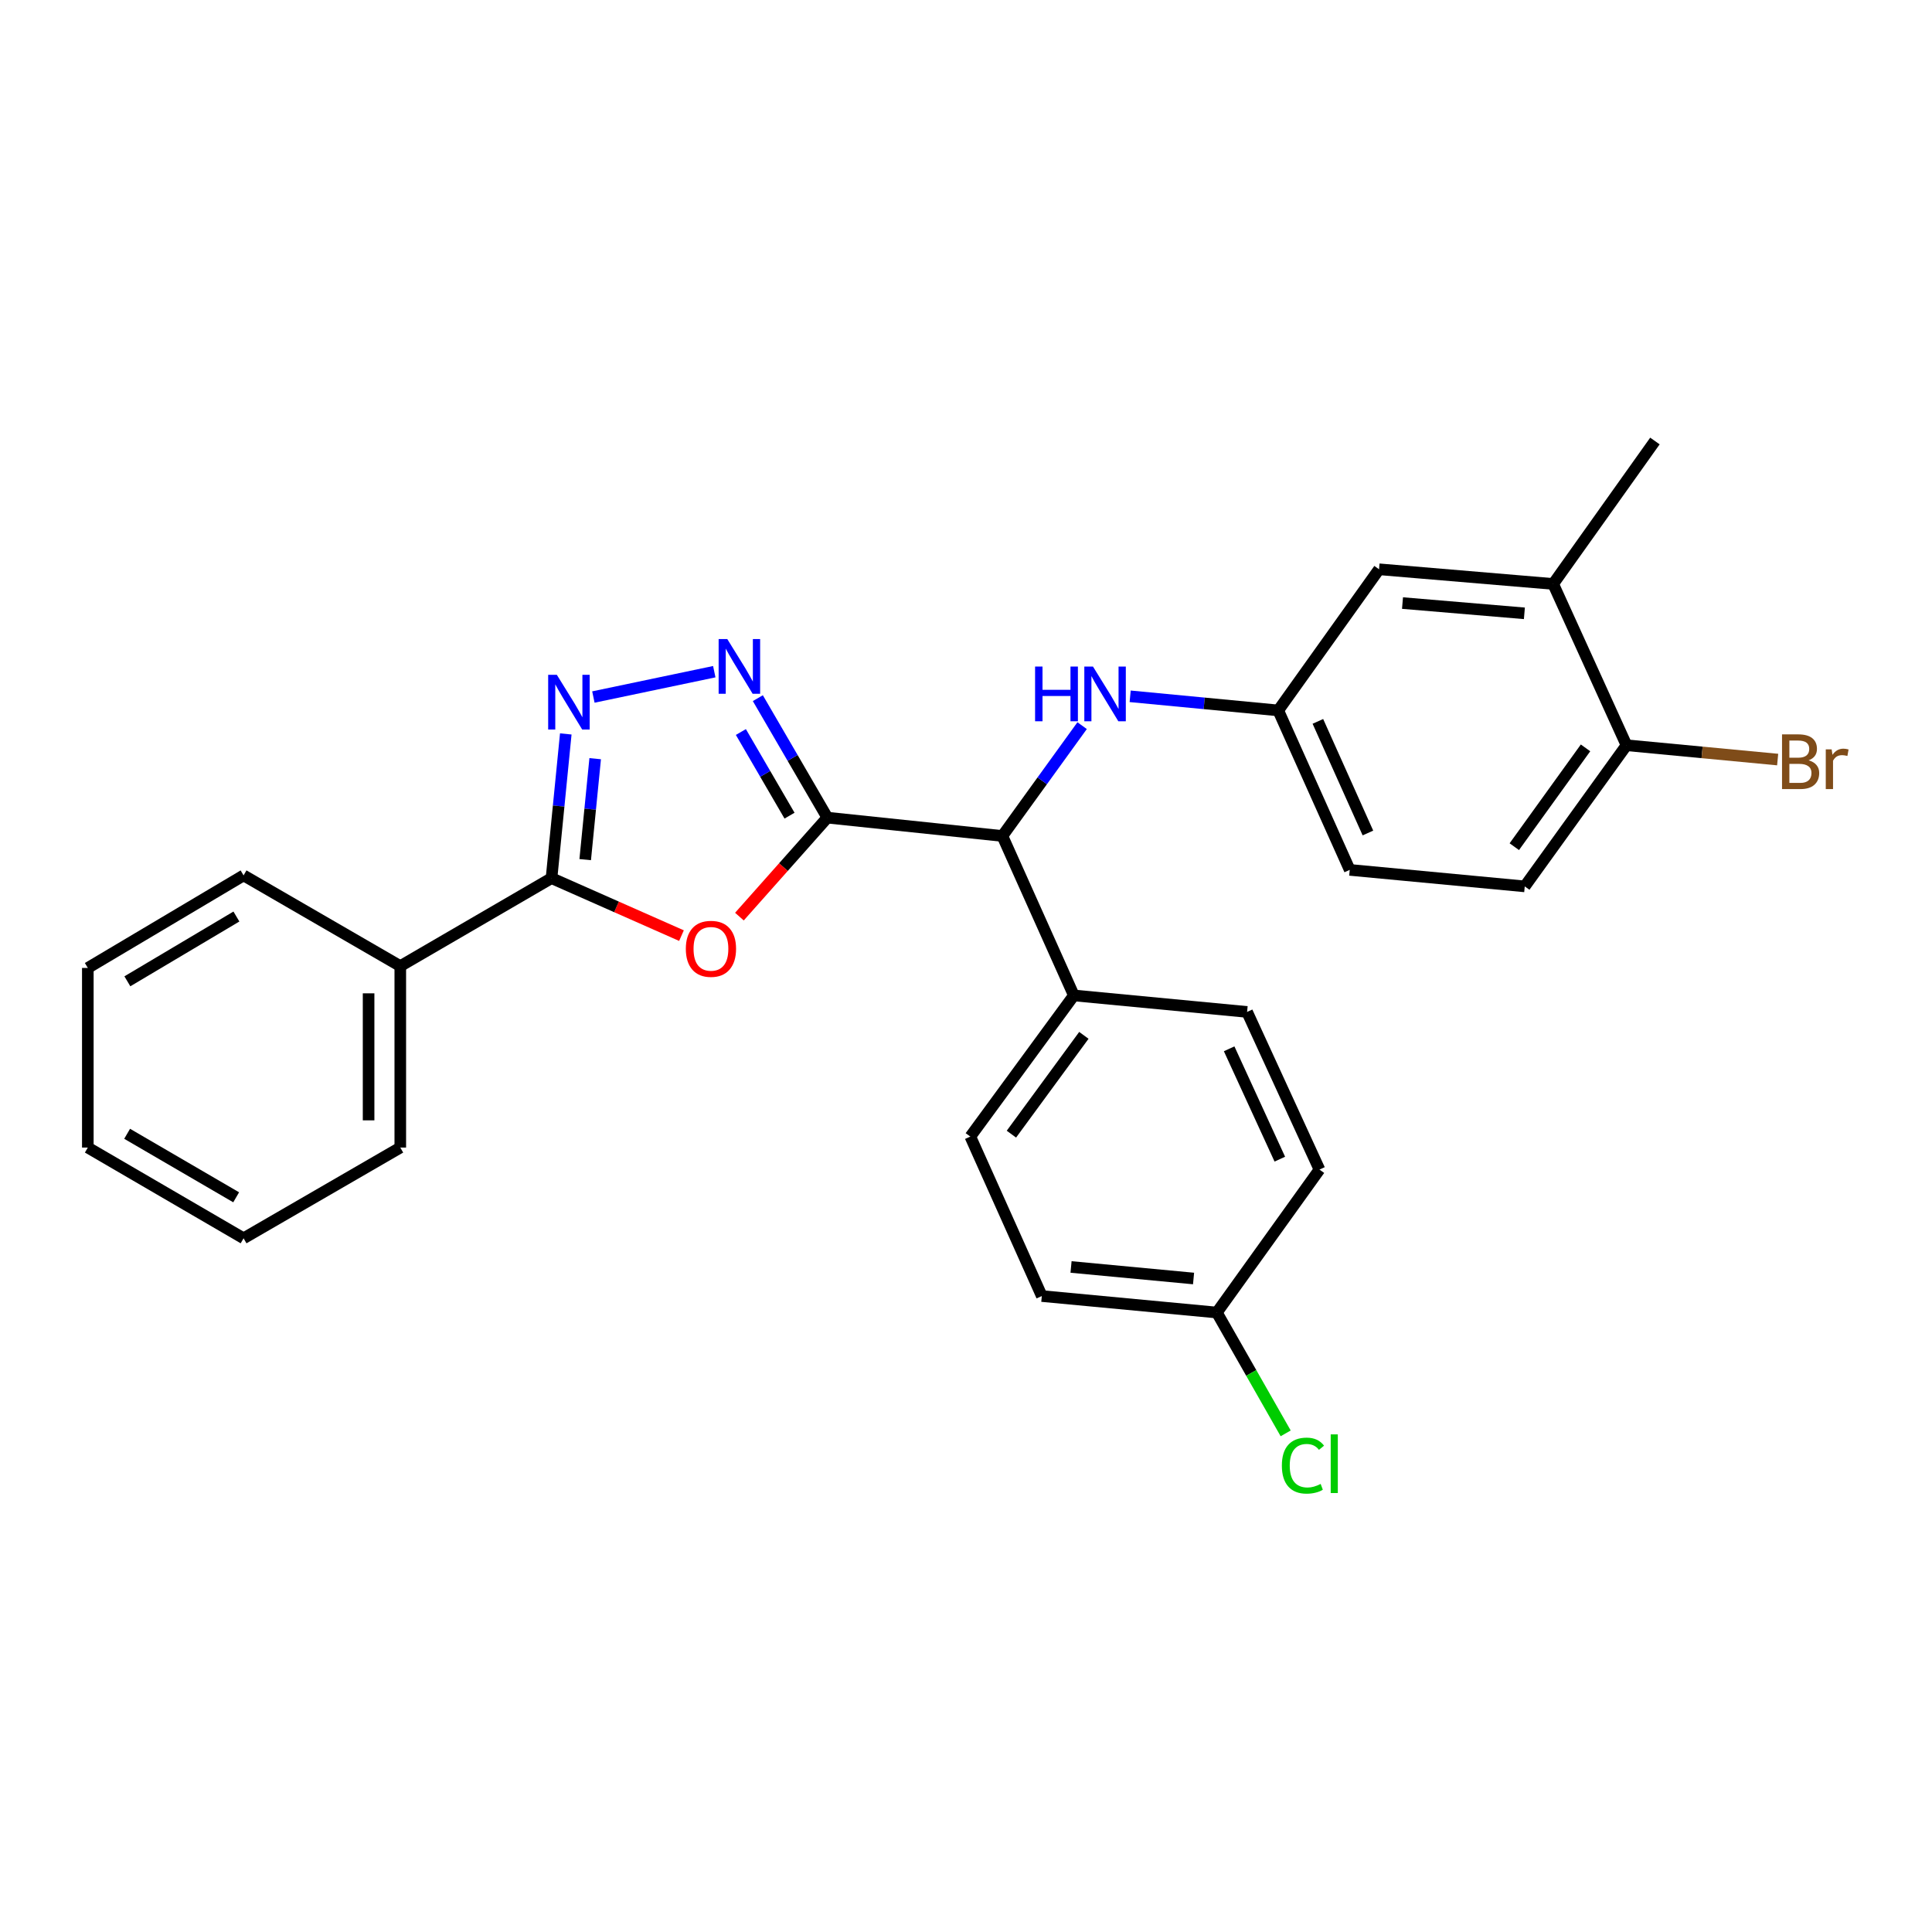 <?xml version='1.0' encoding='iso-8859-1'?>
<svg version='1.1' baseProfile='full'
              xmlns='http://www.w3.org/2000/svg'
                      xmlns:rdkit='http://www.rdkit.org/xml'
                      xmlns:xlink='http://www.w3.org/1999/xlink'
                  xml:space='preserve'
width='1000px' height='1000px' viewBox='0 0 1000 1000'>
<!-- END OF HEADER -->
<rect style='opacity:1.0;fill:#FFFFFF;stroke:none' width='1000' height='1000' x='0' y='0'> </rect>
<path class='bond-0' d='M 428.236,423.211 L 405.479,448.825' style='fill:none;fill-rule:evenodd;stroke:#000000;stroke-width:6px;stroke-linecap:butt;stroke-linejoin:miter;stroke-opacity:1' />
<path class='bond-0' d='M 405.479,448.825 L 382.722,474.439' style='fill:none;fill-rule:evenodd;stroke:#FF0000;stroke-width:6px;stroke-linecap:butt;stroke-linejoin:miter;stroke-opacity:1' />
<path class='bond-1' d='M 428.236,423.211 L 410.247,392.288' style='fill:none;fill-rule:evenodd;stroke:#000000;stroke-width:6px;stroke-linecap:butt;stroke-linejoin:miter;stroke-opacity:1' />
<path class='bond-1' d='M 410.247,392.288 L 392.258,361.365' style='fill:none;fill-rule:evenodd;stroke:#0000FF;stroke-width:6px;stroke-linecap:butt;stroke-linejoin:miter;stroke-opacity:1' />
<path class='bond-1' d='M 408.66,422.183 L 396.067,400.537' style='fill:none;fill-rule:evenodd;stroke:#000000;stroke-width:6px;stroke-linecap:butt;stroke-linejoin:miter;stroke-opacity:1' />
<path class='bond-1' d='M 396.067,400.537 L 383.475,378.891' style='fill:none;fill-rule:evenodd;stroke:#0000FF;stroke-width:6px;stroke-linecap:butt;stroke-linejoin:miter;stroke-opacity:1' />
<path class='bond-4' d='M 428.236,423.211 L 518.828,432.698' style='fill:none;fill-rule:evenodd;stroke:#000000;stroke-width:6px;stroke-linecap:butt;stroke-linejoin:miter;stroke-opacity:1' />
<path class='bond-3' d='M 352.729,484.278 L 319.098,469.402' style='fill:none;fill-rule:evenodd;stroke:#FF0000;stroke-width:6px;stroke-linecap:butt;stroke-linejoin:miter;stroke-opacity:1' />
<path class='bond-3' d='M 319.098,469.402 L 285.468,454.526' style='fill:none;fill-rule:evenodd;stroke:#000000;stroke-width:6px;stroke-linecap:butt;stroke-linejoin:miter;stroke-opacity:1' />
<path class='bond-2' d='M 369.71,347.664 L 307.134,360.779' style='fill:none;fill-rule:evenodd;stroke:#0000FF;stroke-width:6px;stroke-linecap:butt;stroke-linejoin:miter;stroke-opacity:1' />
<path class='bond-27' d='M 292.846,379.881 L 289.157,417.203' style='fill:none;fill-rule:evenodd;stroke:#0000FF;stroke-width:6px;stroke-linecap:butt;stroke-linejoin:miter;stroke-opacity:1' />
<path class='bond-27' d='M 289.157,417.203 L 285.468,454.526' style='fill:none;fill-rule:evenodd;stroke:#000000;stroke-width:6px;stroke-linecap:butt;stroke-linejoin:miter;stroke-opacity:1' />
<path class='bond-27' d='M 308.065,392.692 L 305.482,418.817' style='fill:none;fill-rule:evenodd;stroke:#0000FF;stroke-width:6px;stroke-linecap:butt;stroke-linejoin:miter;stroke-opacity:1' />
<path class='bond-27' d='M 305.482,418.817 L 302.9,444.943' style='fill:none;fill-rule:evenodd;stroke:#000000;stroke-width:6px;stroke-linecap:butt;stroke-linejoin:miter;stroke-opacity:1' />
<path class='bond-10' d='M 285.468,454.526 L 207.189,500.059' style='fill:none;fill-rule:evenodd;stroke:#000000;stroke-width:6px;stroke-linecap:butt;stroke-linejoin:miter;stroke-opacity:1' />
<path class='bond-5' d='M 518.828,432.698 L 539.466,404.147' style='fill:none;fill-rule:evenodd;stroke:#000000;stroke-width:6px;stroke-linecap:butt;stroke-linejoin:miter;stroke-opacity:1' />
<path class='bond-5' d='M 539.466,404.147 L 560.105,375.596' style='fill:none;fill-rule:evenodd;stroke:#0000FF;stroke-width:6px;stroke-linecap:butt;stroke-linejoin:miter;stroke-opacity:1' />
<path class='bond-7' d='M 518.828,432.698 L 555.821,515.233' style='fill:none;fill-rule:evenodd;stroke:#000000;stroke-width:6px;stroke-linecap:butt;stroke-linejoin:miter;stroke-opacity:1' />
<path class='bond-8' d='M 584.971,360.406 L 623.293,364.061' style='fill:none;fill-rule:evenodd;stroke:#0000FF;stroke-width:6px;stroke-linecap:butt;stroke-linejoin:miter;stroke-opacity:1' />
<path class='bond-8' d='M 623.293,364.061 L 661.615,367.716' style='fill:none;fill-rule:evenodd;stroke:#000000;stroke-width:6px;stroke-linecap:butt;stroke-linejoin:miter;stroke-opacity:1' />
<path class='bond-6' d='M 803.918,302.251 L 713.792,294.66' style='fill:none;fill-rule:evenodd;stroke:#000000;stroke-width:6px;stroke-linecap:butt;stroke-linejoin:miter;stroke-opacity:1' />
<path class='bond-6' d='M 789.022,317.46 L 725.934,312.145' style='fill:none;fill-rule:evenodd;stroke:#000000;stroke-width:6px;stroke-linecap:butt;stroke-linejoin:miter;stroke-opacity:1' />
<path class='bond-21' d='M 803.918,302.251 L 856.587,228.265' style='fill:none;fill-rule:evenodd;stroke:#000000;stroke-width:6px;stroke-linecap:butt;stroke-linejoin:miter;stroke-opacity:1' />
<path class='bond-29' d='M 803.918,302.251 L 841.878,385.734' style='fill:none;fill-rule:evenodd;stroke:#000000;stroke-width:6px;stroke-linecap:butt;stroke-linejoin:miter;stroke-opacity:1' />
<path class='bond-13' d='M 555.821,515.233 L 502.241,588.29' style='fill:none;fill-rule:evenodd;stroke:#000000;stroke-width:6px;stroke-linecap:butt;stroke-linejoin:miter;stroke-opacity:1' />
<path class='bond-13' d='M 561.013,535.894 L 523.506,587.033' style='fill:none;fill-rule:evenodd;stroke:#000000;stroke-width:6px;stroke-linecap:butt;stroke-linejoin:miter;stroke-opacity:1' />
<path class='bond-14' d='M 555.821,515.233 L 645.492,523.773' style='fill:none;fill-rule:evenodd;stroke:#000000;stroke-width:6px;stroke-linecap:butt;stroke-linejoin:miter;stroke-opacity:1' />
<path class='bond-11' d='M 661.615,367.716 L 713.792,294.66' style='fill:none;fill-rule:evenodd;stroke:#000000;stroke-width:6px;stroke-linecap:butt;stroke-linejoin:miter;stroke-opacity:1' />
<path class='bond-15' d='M 661.615,367.716 L 698.617,450.251' style='fill:none;fill-rule:evenodd;stroke:#000000;stroke-width:6px;stroke-linecap:butt;stroke-linejoin:miter;stroke-opacity:1' />
<path class='bond-15' d='M 682.134,373.385 L 708.036,431.16' style='fill:none;fill-rule:evenodd;stroke:#000000;stroke-width:6px;stroke-linecap:butt;stroke-linejoin:miter;stroke-opacity:1' />
<path class='bond-9' d='M 841.878,385.734 L 789.209,458.791' style='fill:none;fill-rule:evenodd;stroke:#000000;stroke-width:6px;stroke-linecap:butt;stroke-linejoin:miter;stroke-opacity:1' />
<path class='bond-9' d='M 820.67,387.099 L 783.802,438.239' style='fill:none;fill-rule:evenodd;stroke:#000000;stroke-width:6px;stroke-linecap:butt;stroke-linejoin:miter;stroke-opacity:1' />
<path class='bond-17' d='M 841.878,385.734 L 880.995,389.441' style='fill:none;fill-rule:evenodd;stroke:#000000;stroke-width:6px;stroke-linecap:butt;stroke-linejoin:miter;stroke-opacity:1' />
<path class='bond-17' d='M 880.995,389.441 L 920.112,393.148' style='fill:none;fill-rule:evenodd;stroke:#7F4C19;stroke-width:6px;stroke-linecap:butt;stroke-linejoin:miter;stroke-opacity:1' />
<path class='bond-22' d='M 207.189,500.059 L 207.189,593.977' style='fill:none;fill-rule:evenodd;stroke:#000000;stroke-width:6px;stroke-linecap:butt;stroke-linejoin:miter;stroke-opacity:1' />
<path class='bond-22' d='M 190.784,514.146 L 190.784,579.889' style='fill:none;fill-rule:evenodd;stroke:#000000;stroke-width:6px;stroke-linecap:butt;stroke-linejoin:miter;stroke-opacity:1' />
<path class='bond-23' d='M 207.189,500.059 L 126.076,453.104' style='fill:none;fill-rule:evenodd;stroke:#000000;stroke-width:6px;stroke-linecap:butt;stroke-linejoin:miter;stroke-opacity:1' />
<path class='bond-12' d='M 789.209,458.791 L 698.617,450.251' style='fill:none;fill-rule:evenodd;stroke:#000000;stroke-width:6px;stroke-linecap:butt;stroke-linejoin:miter;stroke-opacity:1' />
<path class='bond-19' d='M 502.241,588.29 L 539.243,670.834' style='fill:none;fill-rule:evenodd;stroke:#000000;stroke-width:6px;stroke-linecap:butt;stroke-linejoin:miter;stroke-opacity:1' />
<path class='bond-18' d='M 645.492,523.773 L 682.959,605.369' style='fill:none;fill-rule:evenodd;stroke:#000000;stroke-width:6px;stroke-linecap:butt;stroke-linejoin:miter;stroke-opacity:1' />
<path class='bond-18' d='M 636.204,542.858 L 662.431,599.975' style='fill:none;fill-rule:evenodd;stroke:#000000;stroke-width:6px;stroke-linecap:butt;stroke-linejoin:miter;stroke-opacity:1' />
<path class='bond-16' d='M 629.835,679.364 L 682.959,605.369' style='fill:none;fill-rule:evenodd;stroke:#000000;stroke-width:6px;stroke-linecap:butt;stroke-linejoin:miter;stroke-opacity:1' />
<path class='bond-20' d='M 629.835,679.364 L 647.648,710.634' style='fill:none;fill-rule:evenodd;stroke:#000000;stroke-width:6px;stroke-linecap:butt;stroke-linejoin:miter;stroke-opacity:1' />
<path class='bond-20' d='M 647.648,710.634 L 665.461,741.905' style='fill:none;fill-rule:evenodd;stroke:#00CC00;stroke-width:6px;stroke-linecap:butt;stroke-linejoin:miter;stroke-opacity:1' />
<path class='bond-28' d='M 629.835,679.364 L 539.243,670.834' style='fill:none;fill-rule:evenodd;stroke:#000000;stroke-width:6px;stroke-linecap:butt;stroke-linejoin:miter;stroke-opacity:1' />
<path class='bond-28' d='M 617.784,661.752 L 554.37,655.781' style='fill:none;fill-rule:evenodd;stroke:#000000;stroke-width:6px;stroke-linecap:butt;stroke-linejoin:miter;stroke-opacity:1' />
<path class='bond-24' d='M 207.189,593.977 L 126.076,640.94' style='fill:none;fill-rule:evenodd;stroke:#000000;stroke-width:6px;stroke-linecap:butt;stroke-linejoin:miter;stroke-opacity:1' />
<path class='bond-25' d='M 126.076,453.104 L 45.455,501.006' style='fill:none;fill-rule:evenodd;stroke:#000000;stroke-width:6px;stroke-linecap:butt;stroke-linejoin:miter;stroke-opacity:1' />
<path class='bond-25' d='M 122.362,474.393 L 65.927,507.924' style='fill:none;fill-rule:evenodd;stroke:#000000;stroke-width:6px;stroke-linecap:butt;stroke-linejoin:miter;stroke-opacity:1' />
<path class='bond-30' d='M 126.076,640.94 L 45.455,593.977' style='fill:none;fill-rule:evenodd;stroke:#000000;stroke-width:6px;stroke-linecap:butt;stroke-linejoin:miter;stroke-opacity:1' />
<path class='bond-30' d='M 122.24,619.721 L 65.805,586.846' style='fill:none;fill-rule:evenodd;stroke:#000000;stroke-width:6px;stroke-linecap:butt;stroke-linejoin:miter;stroke-opacity:1' />
<path class='bond-26' d='M 45.455,501.006 L 45.455,593.977' style='fill:none;fill-rule:evenodd;stroke:#000000;stroke-width:6px;stroke-linecap:butt;stroke-linejoin:miter;stroke-opacity:1' />
<path  class='atom-1' d='M 354.985 491.107
Q 354.985 484.307, 358.345 480.507
Q 361.705 476.707, 367.985 476.707
Q 374.265 476.707, 377.625 480.507
Q 380.985 484.307, 380.985 491.107
Q 380.985 497.987, 377.585 501.907
Q 374.185 505.787, 367.985 505.787
Q 361.745 505.787, 358.345 501.907
Q 354.985 498.027, 354.985 491.107
M 367.985 502.587
Q 372.305 502.587, 374.625 499.707
Q 376.985 496.787, 376.985 491.107
Q 376.985 485.547, 374.625 482.747
Q 372.305 479.907, 367.985 479.907
Q 363.665 479.907, 361.305 482.707
Q 358.985 485.507, 358.985 491.107
Q 358.985 496.827, 361.305 499.707
Q 363.665 502.587, 367.985 502.587
' fill='#FF0000'/>
<path  class='atom-2' d='M 376.444 330.781
L 385.724 345.781
Q 386.644 347.261, 388.124 349.941
Q 389.604 352.621, 389.684 352.781
L 389.684 330.781
L 393.444 330.781
L 393.444 359.101
L 389.564 359.101
L 379.604 342.701
Q 378.444 340.781, 377.204 338.581
Q 376.004 336.381, 375.644 335.701
L 375.644 359.101
L 371.964 359.101
L 371.964 330.781
L 376.444 330.781
' fill='#0000FF'/>
<path  class='atom-3' d='M 288.212 349.273
L 297.492 364.273
Q 298.412 365.753, 299.892 368.433
Q 301.372 371.113, 301.452 371.273
L 301.452 349.273
L 305.212 349.273
L 305.212 377.593
L 301.332 377.593
L 291.372 361.193
Q 290.212 359.273, 288.972 357.073
Q 287.772 354.873, 287.412 354.193
L 287.412 377.593
L 283.732 377.593
L 283.732 349.273
L 288.212 349.273
' fill='#0000FF'/>
<path  class='atom-6' d='M 535.76 345.007
L 539.6 345.007
L 539.6 357.047
L 554.08 357.047
L 554.08 345.007
L 557.92 345.007
L 557.92 373.327
L 554.08 373.327
L 554.08 360.247
L 539.6 360.247
L 539.6 373.327
L 535.76 373.327
L 535.76 345.007
' fill='#0000FF'/>
<path  class='atom-6' d='M 565.72 345.007
L 575 360.007
Q 575.92 361.487, 577.4 364.167
Q 578.88 366.847, 578.96 367.007
L 578.96 345.007
L 582.72 345.007
L 582.72 373.327
L 578.84 373.327
L 568.88 356.927
Q 567.72 355.007, 566.48 352.807
Q 565.28 350.607, 564.92 349.927
L 564.92 373.327
L 561.24 373.327
L 561.24 345.007
L 565.72 345.007
' fill='#0000FF'/>
<path  class='atom-18' d='M 936.135 393.554
Q 938.855 394.314, 940.215 395.994
Q 941.615 397.634, 941.615 400.074
Q 941.615 403.994, 939.095 406.234
Q 936.615 408.434, 931.895 408.434
L 922.375 408.434
L 922.375 380.114
L 930.735 380.114
Q 935.575 380.114, 938.015 382.074
Q 940.455 384.034, 940.455 387.634
Q 940.455 391.914, 936.135 393.554
M 926.175 383.314
L 926.175 392.194
L 930.735 392.194
Q 933.535 392.194, 934.975 391.074
Q 936.455 389.914, 936.455 387.634
Q 936.455 383.314, 930.735 383.314
L 926.175 383.314
M 931.895 405.234
Q 934.655 405.234, 936.135 403.914
Q 937.615 402.594, 937.615 400.074
Q 937.615 397.754, 935.975 396.594
Q 934.375 395.394, 931.295 395.394
L 926.175 395.394
L 926.175 405.234
L 931.895 405.234
' fill='#7F4C19'/>
<path  class='atom-18' d='M 948.055 387.874
L 948.495 390.714
Q 950.655 387.514, 954.175 387.514
Q 955.295 387.514, 956.815 387.914
L 956.215 391.274
Q 954.495 390.874, 953.535 390.874
Q 951.855 390.874, 950.735 391.554
Q 949.655 392.194, 948.775 393.754
L 948.775 408.434
L 945.015 408.434
L 945.015 387.874
L 948.055 387.874
' fill='#7F4C19'/>
<path  class='atom-21' d='M 663.491 758.596
Q 663.491 751.556, 666.771 747.876
Q 670.091 744.156, 676.371 744.156
Q 682.211 744.156, 685.331 748.276
L 682.691 750.436
Q 680.411 747.436, 676.371 747.436
Q 672.091 747.436, 669.811 750.316
Q 667.571 753.156, 667.571 758.596
Q 667.571 764.196, 669.891 767.076
Q 672.251 769.956, 676.811 769.956
Q 679.931 769.956, 683.571 768.076
L 684.691 771.076
Q 683.211 772.036, 680.971 772.596
Q 678.731 773.156, 676.251 773.156
Q 670.091 773.156, 666.771 769.396
Q 663.491 765.636, 663.491 758.596
' fill='#00CC00'/>
<path  class='atom-21' d='M 688.771 742.436
L 692.451 742.436
L 692.451 772.796
L 688.771 772.796
L 688.771 742.436
' fill='#00CC00'/>
</svg>
